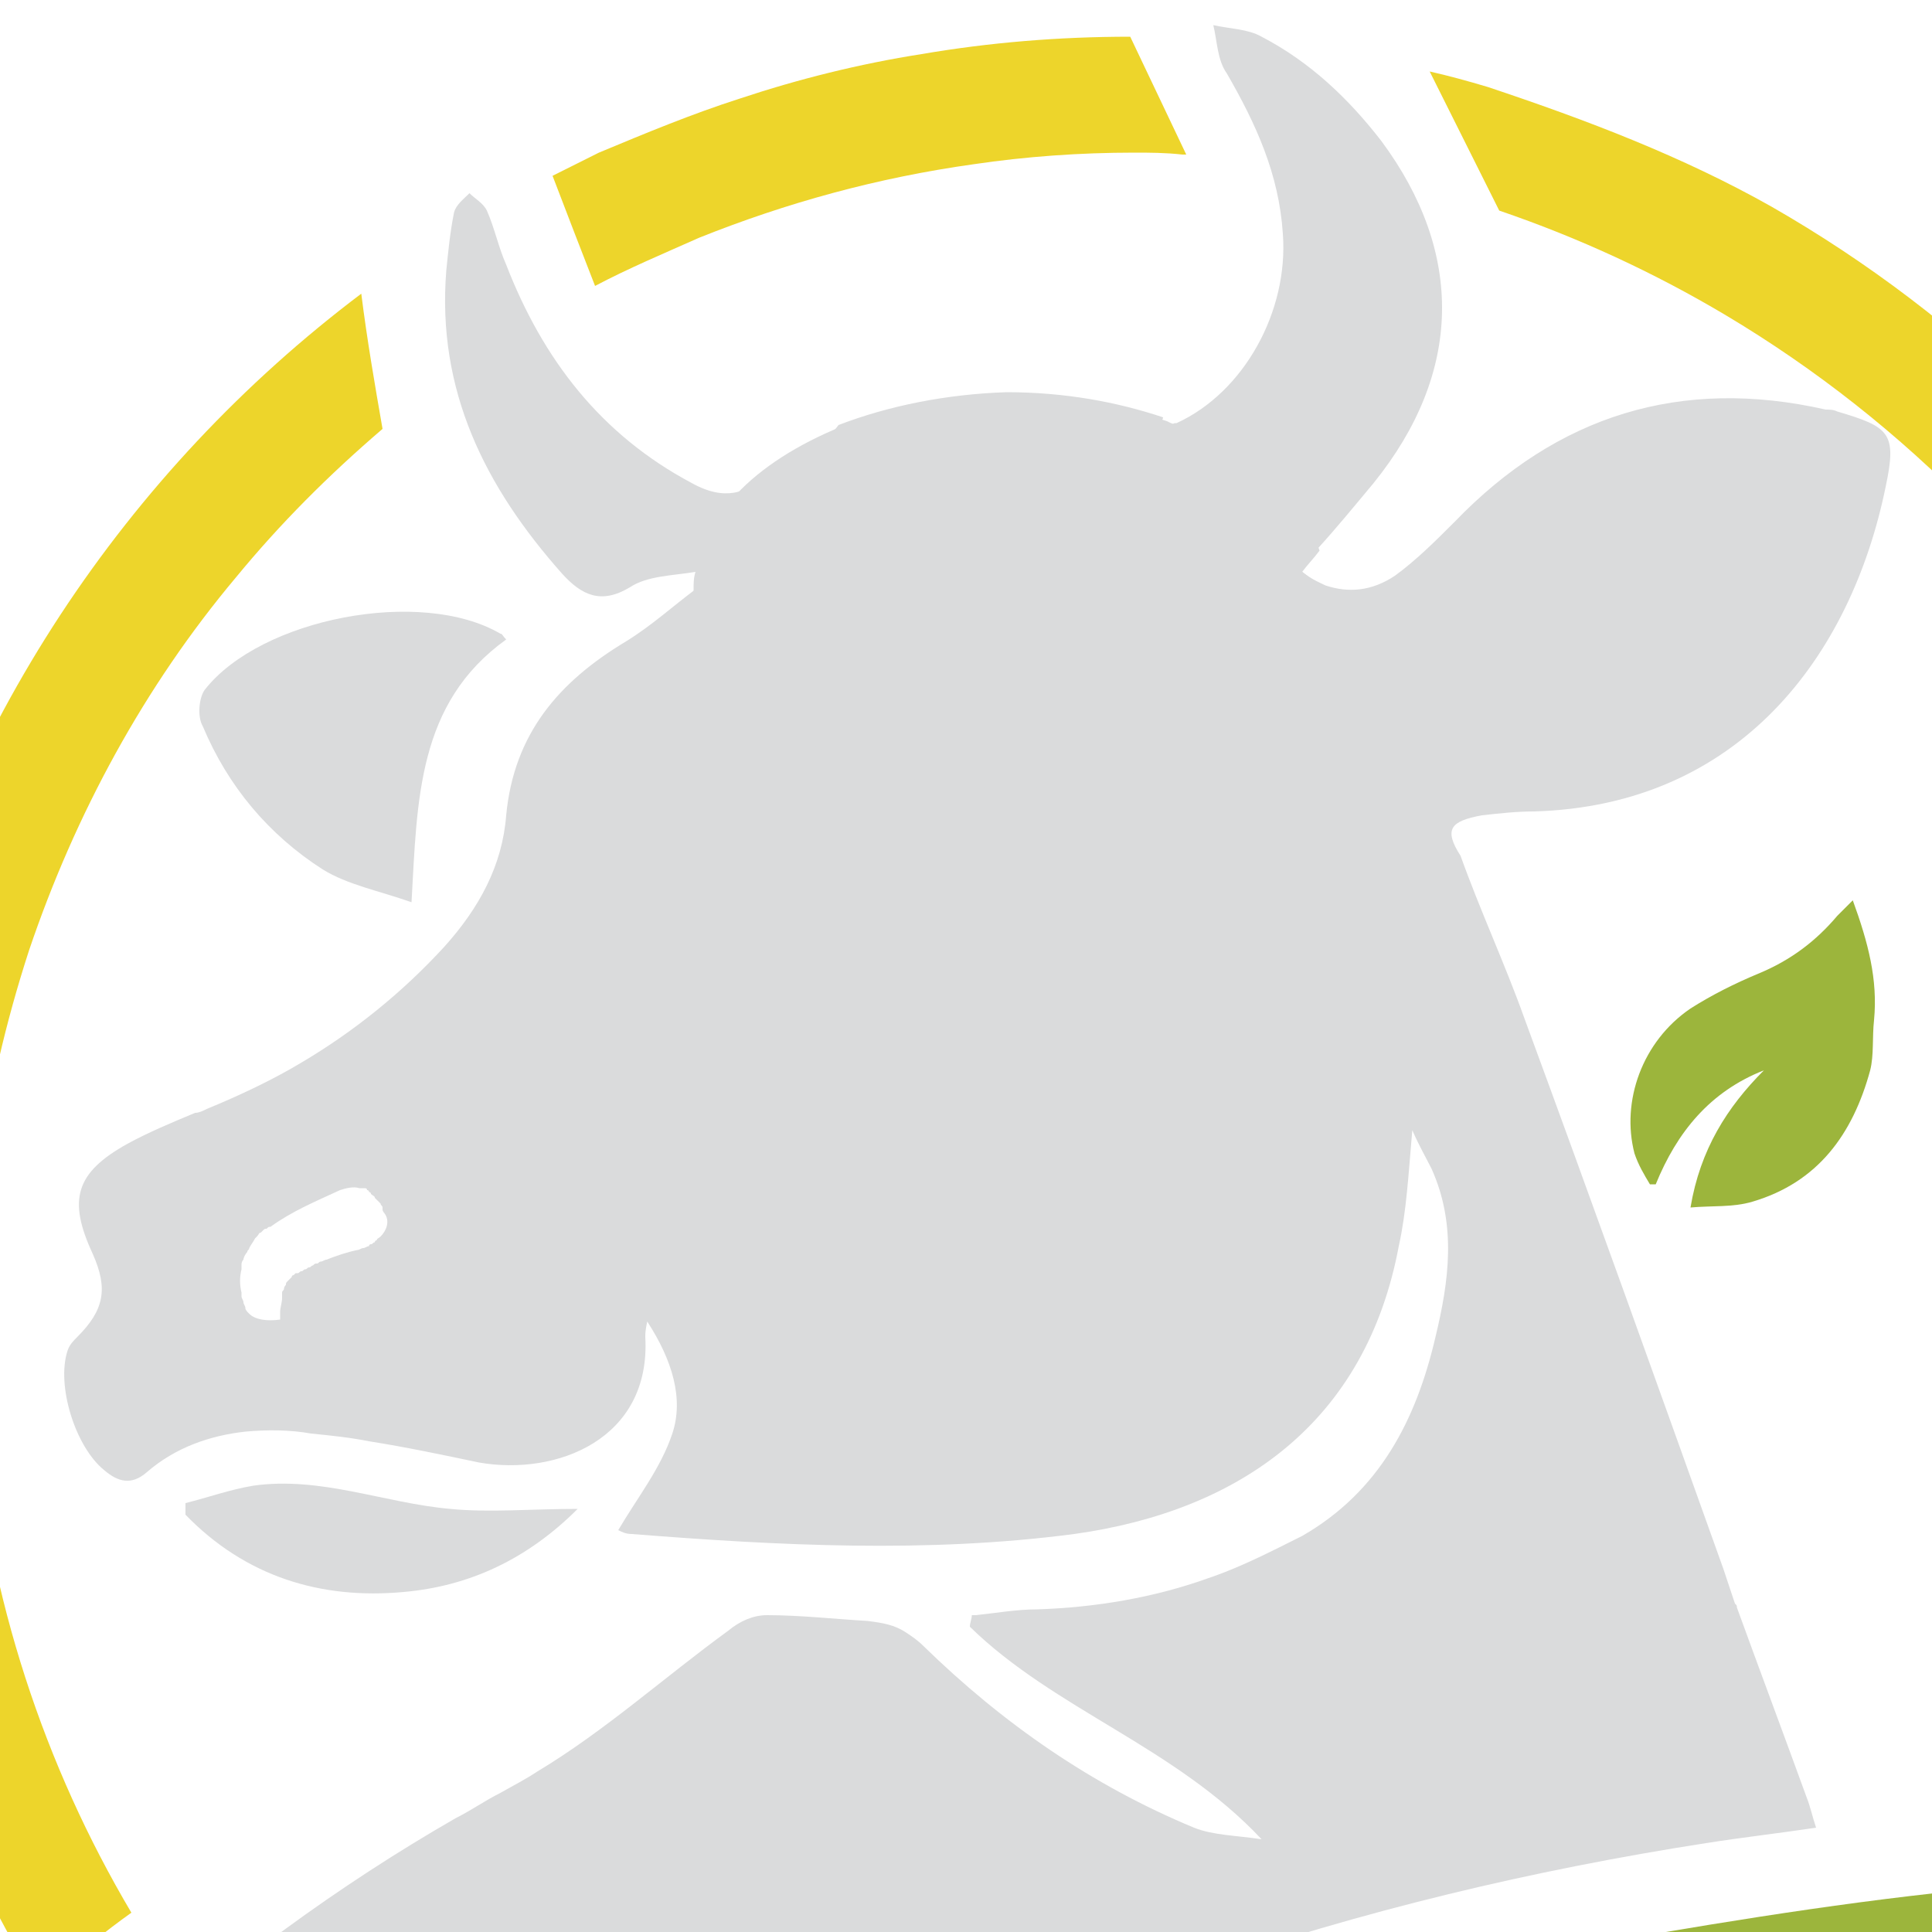 <?xml version="1.0" encoding="utf-8"?>
<!-- Generator: Adobe Illustrator 25.2.3, SVG Export Plug-In . SVG Version: 6.00 Build 0)  -->
<svg version="1.1" id="Layer_1" xmlns="http://www.w3.org/2000/svg" xmlns:xlink="http://www.w3.org/1999/xlink" x="0px" y="0px"
	 viewBox="0 0 100 100" style="enable-background:new 0 0 100 100;" xml:space="preserve">
<style type="text/css">
	.st0{fill:#EDD52B;}
	.st1{fill:#9CB53C;}
	.st2{fill:#6F923D;}
	.st3{fill:#DADBDC;}
</style>
<path class="st0" d="M18.7,15.2C6.5,24.4-2.4,37.7-6,53.1c0,0,0,0,0,0c-1.1,4.8-1.7,9.7-1.7,14.8c0,0.2,0,0.3,0,0.5
	c0,3,0.2,5.9,0.6,8.7c1.2,9.3,4.4,18,9.1,25.7c0.3-0.3,0.6-0.5,0.9-0.8c1.3-1,2.5-2,3.9-3c-4.5-7.6-7.4-16.3-8.2-25.6c0,0,0,0,0,0
	c-0.1-1.7-0.2-3.5-0.2-5.2c0-2.5,0.2-5,0.5-7.5c0.5-4,1.4-7.8,2.6-11.5c2.4-7.1,6-13.7,10.7-19.3c2.3-2.8,4.8-5.3,7.6-7.7
	c0,0,0,0,0,0C19.4,19.9,19,17.6,18.7,15.2z M91.7,10.7C91.7,10.6,91.7,10.6,91.7,10.7C87.1,8.1,82.1,6.2,77,4.5
	c-1-0.3-2.1-0.6-3-0.8c1.2,2.4,2.4,4.8,3.6,7.2c4.1,1.4,8,3.2,11.7,5.4c4.7,2.8,9,6.2,12.8,10.1C112.6,37.3,119,52,119,68.3
	c0,0.6,0,1.2,0,1.7V70c-0.1,2-0.2,4-0.5,5.9c0,0,0,0,0,0c-0.7,5.3-2.1,10.4-4,15.2c2.4-0.5,4.8-1.2,7.2-2c0.1-0.3,0.2-0.6,0.3-0.9
	c0,0,0,0,0-0.1c0.9-3,1.7-6,2.2-9.1c0-0.3,0.1-0.5,0.1-0.8c0.5-3.3,0.8-6.6,0.8-10C125.1,43.6,111.6,22.1,91.7,10.7z M47.7,2.8
	c-3.2,0.5-6.4,1.3-9.4,2.3c-2.5,0.8-4.9,1.8-7.3,2.8c-0.8,0.4-1.6,0.8-2.4,1.2c0.8,2.1,1.5,3.9,2.2,5.7c1.7-0.9,3.6-1.7,5.4-2.5
	c4.5-1.8,9.2-3.1,14.2-3.8c2.7-0.4,5.5-0.6,8.3-0.6c0.8,0,1.6,0,2.5,0.1c0.1,0,0.1,0,0.2,0l-2.9-6.1C54.8,1.9,51.2,2.2,47.7,2.8z"/>
<path class="st1" d="M134.5,86.9c-0.5,0.3-1,0.5-1.5,0.8c-1,0.7-2,1.5-3.1,2.1c-8,4.6-16.6,6.9-25.8,7.8c-7,0.6-13.9,1.7-20.8,2.9
	c-9.4,1.7-18.6,4.3-27.6,7.7c-7.2,2.7-14.2,5.9-20.5,10.4c-1.9,1.4-3.8,2.9-4.4,5.6c1.1,0.6,2.1,1.1,3.1,1.6
	c5.1,2.4,10.6,3.3,16,4.5c0.3,0.1,0.8-0.1,1.2-0.4c2.7-1.9,5.3-4,8-5.8c10-6.6,20.9-11.4,32.2-15.3c6.5-2.3,13.2-4.2,19.7-6.4
	c8.3-2.8,15.9-6.8,22-13.2c0.6-0.6,1.1-1.3,1.7-2C134.6,87.1,134.5,87,134.5,86.9z"/>
<path class="st2" d="M89.7,113.8c-9.3,3.5-18.3,7.4-26.4,13.3c-1.3,1-2.5,2-3.8,3c0.1,0.1,0.2,0.3,0.3,0.4
	c20.5-0.5,37.3-9,51.1-23.8c-0.1-0.1-0.1-0.3-0.2-0.4C103.7,108.8,96.7,111.2,89.7,113.8z"/>
<path class="st1" d="M87.5,62.5c1.1-0.1,2.2,0,3.2-0.3c3.4-1,5.2-3.5,6.1-6.8c0.2-0.8,0.1-1.7,0.2-2.6c0.2-2.1-0.3-4-1.1-6.2
	c-0.4,0.4-0.6,0.6-0.8,0.8c-1.1,1.3-2.4,2.3-4.1,3c-1.2,0.5-2.4,1.1-3.5,1.8c-2.5,1.7-3.6,4.8-2.9,7.5c0.2,0.6,0.5,1.1,0.8,1.6
	c0.1,0,0.2,0,0.3,0c1.1-2.7,2.8-4.8,5.6-5.9C89.4,57.3,88,59.5,87.5,62.5z"/>
<path class="st3" d="M10.6,35.7c-0.3,0.4-0.4,1.4-0.1,1.9c1.3,3.1,3.4,5.6,6.2,7.4c1.3,0.8,2.9,1.1,4.6,1.7
	c0.3-5.3,0.3-10.3,4.9-13.6c-0.2-0.2-0.2-0.3-0.3-0.3C21.8,30.4,13.5,32,10.6,35.7z"/>
<path class="st3" d="M20.9,82.4c3.4-0.3,6.4-1.7,9-4.3c-2.4,0-4.6,0.2-6.6,0c-3.4-0.3-6.7-1.7-10.2-1.2c-1.2,0.2-2.3,0.6-3.5,0.9
	c0,0.2,0,0.4,0,0.6C12.7,81.6,16.6,82.8,20.9,82.4z"/>
<path class="st3" d="M76.7,42.2c0.9-0.1,1.8-0.2,2.7-0.2c10.6-0.3,16.4-8,18.2-16.8c0.6-2.8,0.2-3.1-2.5-3.9
	c-0.2-0.1-0.4-0.1-0.6-0.1C87,19.5,80.6,21.5,75.3,27c-1,1-2,2-3.1,2.8c-1.2,0.8-2.4,0.9-3.6,0.5c-0.4-0.2-0.9-0.4-1.3-0.8
	c0.3-0.4,0.6-0.7,0.9-1.1c1-1.1,1.9-2.2,2.9-3.4c4.6-5.7,4.7-11.9,0.4-17.7c-1.7-2.2-3.7-4.1-6.2-5.4c-0.7-0.4-1.6-0.4-2.5-0.6
	c0.2,0.8,0.2,1.8,0.7,2.5c1.5,2.6,2.7,5.2,2.9,8.3c0.3,4-2,8.2-5.5,9.8c0,0-0.1,0-0.1,0c-0.2,0.1-0.4,0.1-0.8,0.1
	c0.1-0.2,0.2-0.3,0.2-0.4c-2.4-0.8-5.1-1.3-8.1-1.3C49,20.4,46,21,43.4,22c-0.2,0.3-0.5,0.5-0.7,0.7c-0.9,0.6-2,1-2.8,1.7
	c-0.8,0.6-1.3,1-1.9,1.1c-0.6,0.1-1.3,0-2.2-0.5c-4.7-2.5-7.7-6.4-9.6-11.3c-0.4-0.9-0.6-1.9-1-2.8c-0.2-0.4-0.6-0.6-0.9-0.9
	c-0.3,0.3-0.7,0.6-0.8,1c-0.2,1-0.3,2-0.4,3c-0.5,6.2,2,11.2,6,15.7c1,1.1,2,1.6,3.5,0.7c0.9-0.6,2.2-0.6,3.4-0.8c0,0,0,0,0.1,0
	c0.1,0.2,0.2,0.4,0.3,0.6c-0.1,0.1-0.3,0.2-0.4,0.3c-1.2,0.9-2.3,1.9-3.6,2.7c-3.5,2.1-5.8,4.8-6.2,9c-0.2,2.6-1.4,4.8-3.2,6.8
	c-2.2,2.4-4.7,4.4-7.4,6c-1.5,0.9-3.2,1.7-4.9,2.4c-0.2,0.1-0.4,0.2-0.6,0.2c-1.2,0.5-2.4,1-3.5,1.6c-2.7,1.5-3.1,2.9-1.8,5.7
	c0.8,1.8,0.6,2.9-0.8,4.3c-0.2,0.2-0.4,0.4-0.5,0.7c-0.6,1.8,0.4,5,1.9,6.2c0.7,0.6,1.4,0.8,2.2,0.1c1.5-1.3,3.3-1.9,5.1-2.1
	c1.1-0.1,2.3-0.1,3.4,0.1c1,0.1,2,0.2,3,0.4c1.9,0.3,3.8,0.7,5.7,1.1c4,0.7,8.9-1.2,8.6-6.5c0-0.2,0-0.3,0.1-0.8
	c1.3,2,1.9,4,1.3,5.8c-0.6,1.8-1.8,3.3-2.8,5c0.2,0.1,0.4,0.2,0.7,0.2c7.6,0.6,15.3,1,22.9,0c8.6-1.2,15.1-5.8,16.8-14.9
	c0.4-1.8,0.5-3.7,0.7-6c0.4,0.9,0.7,1.4,1,2c1.3,2.9,0.9,5.8,0.2,8.7c-1,4.3-2.9,8-6.9,10.3c-0.4,0.2-0.8,0.4-1.2,0.6
	c-1.2,0.6-2.5,1.2-3.7,1.6c-2.8,1-5.8,1.5-8.8,1.6c-1.1,0-2.2,0.2-3.2,0.3c-0.1,0-0.1,0-0.2,0c0,0,0,0,0,0c0,0.2-0.1,0.4-0.1,0.6
	c4.4,4.3,10.6,6.2,15.1,11c-1.3-0.2-2.5-0.2-3.5-0.6c-5.3-2.2-9.9-5.4-14-9.4c-0.3-0.3-0.6-0.5-0.9-0.7c-0.6-0.4-1.2-0.5-2-0.6
	c-1.7-0.1-3.5-0.3-5.2-0.3c-0.7,0-1.4,0.3-2,0.8c-3.3,2.4-6.4,5.2-9.9,7.3c-0.6,0.4-1.2,0.7-1.9,1.1c-0.8,0.4-1.5,0.9-2.3,1.3
	c-6.1,3.5-11.8,7.7-17,12.4c5.1,6,11.3,10.9,18.3,15c1.1,0.6,1.8,0.6,2.7-0.4c4.2-4.4,8.9-8,14.2-10.8c6.4-3.3,13.1-6,20-8.4
	c8.7-3,17.5-5.1,26.5-6.5c1.9-0.3,3.7-0.5,5.7-0.8c-0.2-0.6-0.3-1.1-0.5-1.6c-1.2-3.3-2.4-6.5-3.6-9.8c0-0.1,0-0.1-0.1-0.2
	c-0.2-0.6-0.4-1.2-0.6-1.8c-3.4-9.5-6.8-19-10.3-28.5c-1-2.8-2.3-5.6-3.3-8.4C74.7,42.9,75.1,42.5,76.7,42.2z M19.7,64
	C19.7,64,19.7,64.1,19.7,64c-0.1,0.1-0.2,0.1-0.2,0.2c0,0-0.1,0-0.1,0.1c-0.1,0-0.1,0.1-0.2,0.1c0,0-0.1,0-0.1,0.1
	c-0.1,0-0.2,0.1-0.3,0.1c-0.1,0-0.2,0.1-0.3,0.1c-0.5,0.1-1.1,0.3-1.6,0.5c-0.1,0-0.2,0.1-0.3,0.1c-0.1,0-0.1,0.1-0.2,0.1
	c-0.1,0-0.1,0-0.2,0.1c-0.1,0-0.1,0.1-0.2,0.1c-0.1,0-0.1,0.1-0.2,0.1c-0.1,0-0.1,0.1-0.2,0.1c-0.1,0-0.1,0.1-0.2,0.1c0,0,0,0-0.1,0
	c0,0-0.1,0.1-0.1,0.1c0,0-0.1,0-0.1,0.1c-0.1,0.1-0.1,0.1-0.2,0.2c-0.1,0.1-0.1,0.1-0.1,0.2c0,0-0.1,0.1-0.1,0.2
	c0,0.1-0.1,0.1-0.1,0.2c0,0,0,0.1,0,0.1c0,0,0,0.1,0,0.1c0,0,0,0,0,0c0,0,0,0.1,0,0.1c0,0.2-0.1,0.5-0.1,0.7c0,0,0,0.1,0,0.1
	c0,0.1,0,0.2,0,0.3c-0.7,0.1-1.3,0-1.6-0.3c-0.1-0.1-0.2-0.2-0.2-0.3c0-0.1-0.1-0.2-0.1-0.3c0-0.1-0.1-0.2-0.1-0.3
	c0-0.1,0-0.1,0-0.2c-0.1-0.4-0.1-0.8,0-1.2c0-0.1,0-0.1,0-0.2v0c0-0.1,0-0.2,0.1-0.3c0-0.1,0.1-0.3,0.2-0.4c0-0.1,0.1-0.1,0.1-0.2
	c0.1-0.2,0.2-0.3,0.3-0.5c0,0,0.1-0.1,0.1-0.1c0.1-0.1,0.1-0.2,0.2-0.2c0,0,0,0,0,0c0,0,0.1-0.1,0.1-0.1c0.1-0.1,0.1-0.1,0.2-0.1
	c0.1-0.1,0.1-0.1,0.2-0.1c1.1-0.8,2.3-1.3,3.6-1.9c0.3-0.1,0.7-0.2,1-0.1c0.1,0,0.1,0,0.2,0c0.1,0,0.1,0,0.1,0c0,0,0.1,0,0.1,0.1
	c0,0,0.1,0,0.1,0.1c0,0,0.1,0,0.1,0.1c0.1,0.1,0.2,0.1,0.2,0.2c0,0,0.1,0.1,0.1,0.1c0.1,0.1,0.1,0.1,0.2,0.2c0,0,0,0,0,0
	c0,0.1,0.1,0.1,0.1,0.2c0,0,0,0,0,0.1c0,0.1,0.1,0.2,0.1,0.2C20.2,63.2,20,63.7,19.7,64z"/>
<path class="st3" d="M68.7,30.6c0,5.6-7.3,10.2-16.4,10.2c-9.1,0-16.4-4.6-16.4-10.2v-0.1c0-0.3,0-0.6,0.1-0.9c0.2-1.5,1-2.8,2.1-4
	c1.3-1.4,3.2-2.6,5.4-3.5c2.5-1,5.6-1.6,8.8-1.6c2.9,0,5.7,0.5,8.1,1.3c0.2,0.1,0.4,0.2,0.6,0.2c3.7,1.4,6.4,3.8,7.3,6.5
	c-0.3,0.4-0.6,0.7-0.9,1.1c0.4,0.3,0.8,0.6,1.3,0.8C68.7,30.4,68.7,30.5,68.7,30.6z"/>
</svg>

